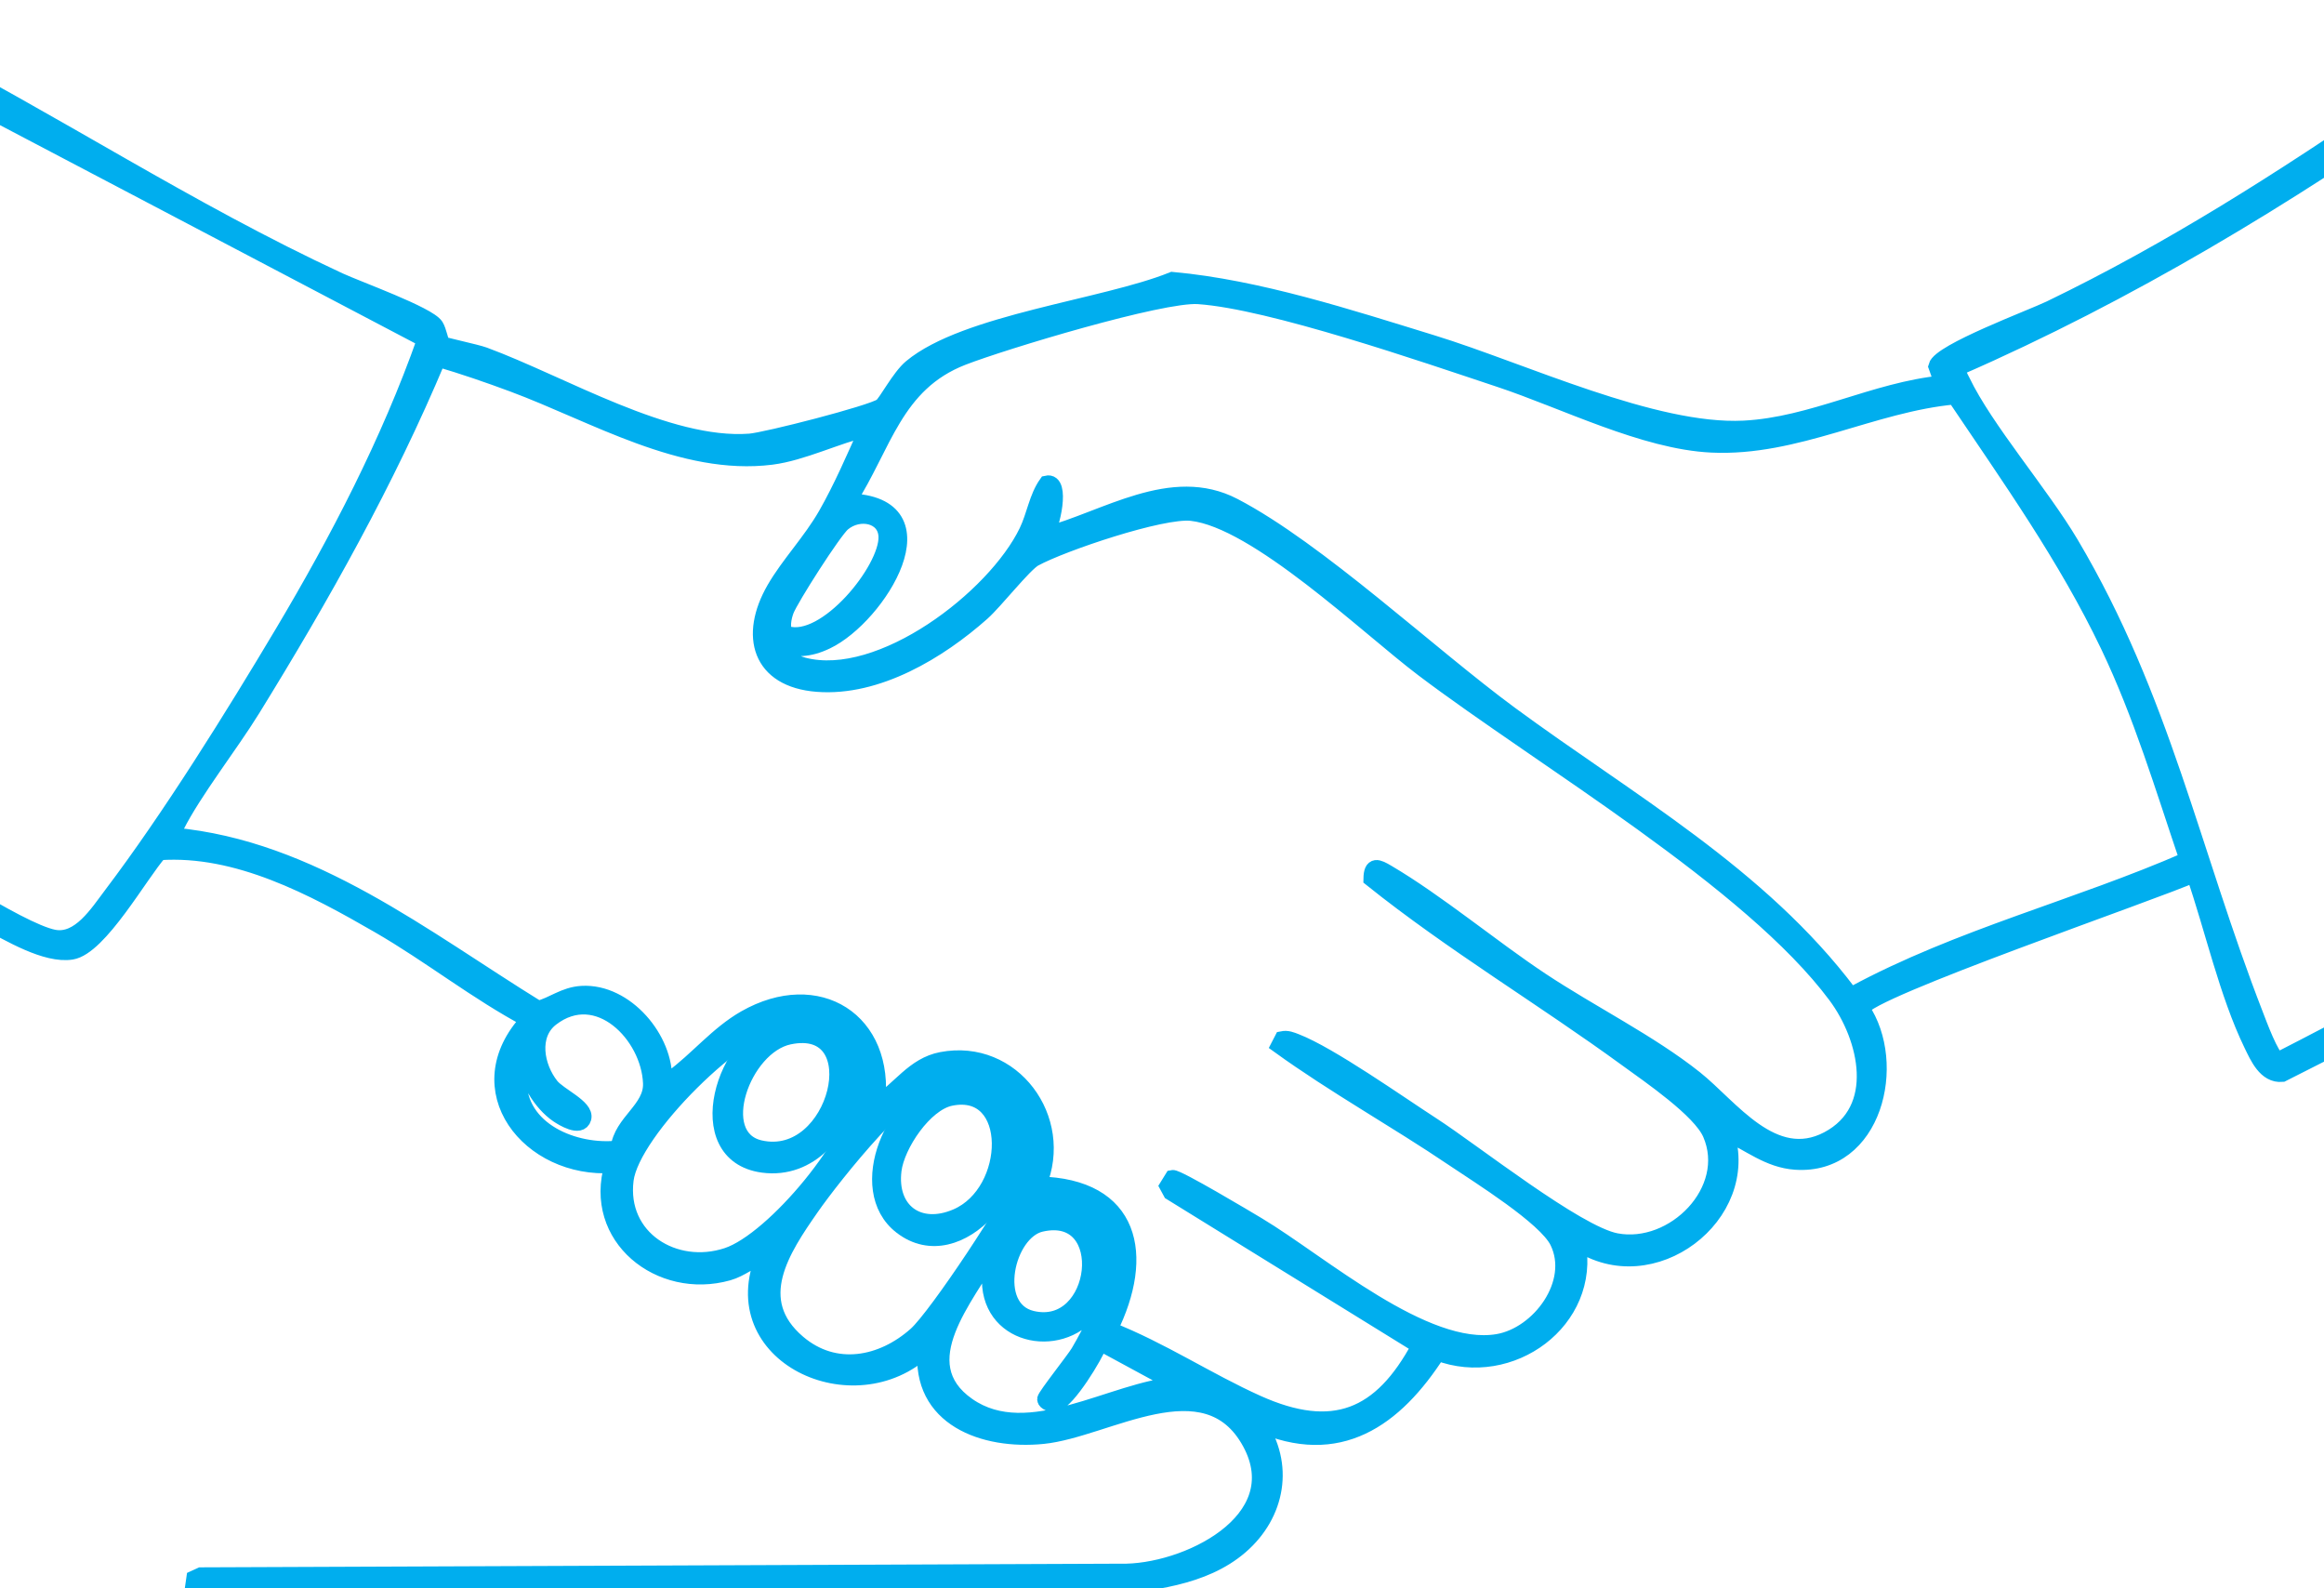 <svg width="439" height="300" viewBox="0 0 439 300" fill="none" xmlns="http://www.w3.org/2000/svg">
<g clip-path="url(#clip0_344_523)">
<path d="M370.006 69.394C369.707 70.406 370.267 71.157 370.67 71.993C375.036 81.095 385.529 93.169 391.189 102.711C408.463 131.837 414.067 160.897 426.048 191.683C426.707 193.379 428.981 199.613 430.31 200.248C455.688 187.296 480.487 173.025 506.328 160.945C508.963 159.713 523.73 152.771 525.145 152.892C525.914 152.959 526.87 153.588 526.669 154.441L431.09 202.841C427.987 203.116 426.48 199.596 425.346 197.265C420.689 187.675 417.975 175.289 414.468 165.131C407.524 168.328 352.39 187.173 351.677 190.487C358.732 200.871 354.054 220.431 339.183 219.431C334.054 219.083 330.488 215.921 326.061 213.945C331.183 229.569 311.994 244.145 298.019 234.683C300.847 249.459 285.317 260.709 271.58 255.493C263.5 268.068 252.866 275.645 237.647 268.855C243.001 276.579 241.317 285.992 234.306 292.044C227.293 298.097 217.281 298.932 208.098 299.988L36.429 299.957L36.697 298.097L37.953 297.523L211.654 296.833C223.799 297.133 244.195 287.297 236.153 272.479C227.811 257.116 209.056 270.008 197.025 271.216C185.83 272.344 173.611 267.867 174.836 254.816C161.33 267.531 136.288 255.988 144.355 237.129C141.971 237.88 140.025 239.673 137.538 240.369C124.678 243.98 111.624 233.676 115.697 220.047C100.056 221.144 87.557 205.752 99.843 192.592C90.093 187.424 81.228 180.353 71.593 174.789C59.197 167.627 44.843 159.945 30.124 160.964C26.514 165.009 18.813 178.889 13.527 179.743C8.691 180.517 1.716 176.296 -2.613 173.996C-16.229 166.748 -28.888 157.504 -41.656 148.932C-41.808 148.183 -41.4 147.029 -40.68 146.84C-39.534 146.547 -25.686 156.535 -23.284 158.072C-16.564 162.355 3.6 175.813 10.173 177.083C14.984 178.011 18.429 172.471 21.063 168.993C32.063 154.472 43.984 135.327 53.374 119.568C63.819 102.04 73.49 83.407 80.288 64.134L-27.607 7.431C-28.839 6.711 -26.985 5.369 -26.052 5.278C-24.168 5.095 -19.351 7.858 -17.43 8.841C10.1 22.898 35.673 39.828 64.063 52.982C67.526 54.586 80.91 59.394 82.301 61.578C82.868 62.475 83.307 64.799 83.496 64.964C83.807 65.233 89.898 66.489 91.459 67.063C106.142 72.474 126.13 84.561 141.636 83.401C144.708 83.17 164.617 78.063 166.501 76.715C167.41 76.062 169.897 71.212 172.117 69.369C182.349 60.84 208.544 58.064 221.471 52.86C237.702 54.342 254.854 59.949 270.574 64.781C287.585 70.01 312.391 81.797 329.409 80.943C342.384 80.29 354.134 73.634 366.915 72.407L365.762 69.18C366.469 66.398 383.75 59.986 387.261 58.29C410.25 47.186 431.085 33.812 452.115 19.462C460.688 13.612 469.457 6.236 477.938 0.763C479.481 -0.232 481.505 -0.598 480.852 1.837C480.382 3.594 463.267 15.387 460.408 17.388C431.884 37.345 401.982 55.44 370.011 69.406L370.006 69.394ZM369.273 74.884C353.658 76.306 339.316 84.737 323.323 83.981C310.573 83.383 295.525 75.702 283.238 71.626C269.189 66.965 240.074 56.874 226.361 55.941C219.422 55.465 189.446 64.531 181.83 67.496C168.983 72.499 166.976 84.188 160.215 94.676C179.263 95.146 165.91 116.432 156.141 121.106C152.672 122.765 150.507 122.576 146.8 122.125C148.276 123.754 149.581 125.102 151.788 125.675C166.361 129.464 187.927 112.924 193.977 100.393C195.452 97.33 195.849 93.956 197.721 91.32C200.715 90.625 198.733 99.679 197.41 101.076C208.909 98.013 221.312 89.429 233.092 95.579C248.958 103.864 269.897 123.558 285.274 134.881C307.53 151.263 332.469 165.204 349.33 187.637L350.103 187.741C370.127 176.919 392.469 171.427 413.213 162.355C408.549 148.567 404.53 135.059 398.25 121.905C390.255 105.17 379.579 90.216 369.28 74.897L369.273 74.884ZM163.868 80.943C158.087 82.267 151.55 85.543 145.726 86.275C128.946 88.386 112.246 78.246 96.946 72.554C92.289 70.821 87.514 69.18 82.746 67.777C73.057 90.887 60.795 112.692 47.661 133.967C43.429 140.824 36.654 149.391 33.252 156.156C32.966 156.724 32.575 157.023 32.77 157.804C58.892 160.189 80.136 177.253 101.66 190.524C104.453 189.828 106.562 187.888 109.923 187.699C118.215 187.229 125.825 196.332 125.453 204.172C126.367 204.416 126.459 203.957 126.983 203.58C131.636 200.193 135.526 195.307 140.739 192.329C154.501 184.483 167.555 192.751 165.697 208.448C169.97 205.769 172.58 201.195 177.854 200.188C191.287 197.613 201.343 211.377 196.178 223.695C213.867 224.061 216.598 237.068 209.599 251.125C219.275 254.901 228.081 260.777 237.507 265.011C251.848 271.453 260.89 267.713 268.123 254.212L221.184 225.213L220.537 224.019L221.488 222.48C222.391 222.297 235.599 230.192 237.585 231.381C249.476 238.508 269.122 255.799 282.921 253.456C290.787 252.12 298.073 242.297 294.237 234.493C291.969 229.875 279.329 222.048 274.543 218.813C263.727 211.505 252.147 205.087 241.599 197.472L242.226 196.259C243.172 196.069 243.934 196.399 244.788 196.728C251.177 199.193 264.123 208.344 270.512 212.475C278.268 217.484 297.805 232.999 305.293 234.415C316.189 236.471 327.743 224.805 323.122 214.14C321.164 209.62 311.561 203.104 307.347 200.029C291.464 188.443 274.396 178.267 259.049 165.985C259.098 163.16 260.275 163.759 262.062 164.808C271.556 170.396 281.701 178.907 291.117 185.155C300.531 191.401 311.653 196.905 320.165 203.677C326.896 209.028 334.933 220.639 345.287 215.184C355.871 209.601 352.713 195.989 346.78 188.028C330.616 166.315 291.409 143.424 268.805 126.334C258.294 118.385 237.343 98.233 225.08 96.879C219.483 96.256 200.665 102.62 195.403 105.493C193.458 106.555 187.996 113.547 185.526 115.743C177.373 122.985 165.709 130.044 154.392 129.171C143.496 128.329 141.221 120.056 146.288 111.259C148.983 106.579 153.13 102.302 156.039 97.22C158.946 92.138 161.434 86.36 163.854 80.949L163.868 80.943ZM159.202 98.849C157.483 100.295 149.361 113.016 148.49 115.273C148.051 116.414 147.441 118.915 148.58 119.721C155.965 122.015 167.647 107.574 167.446 101.357C167.313 97.226 162.257 96.281 159.197 98.855L159.202 98.849ZM116.831 216.911C117.38 211.92 123.154 209.521 122.965 204.58C122.618 195.477 112.917 185.576 104.142 192.323C100.106 195.428 101.228 201.487 104.106 205.099C105.575 206.941 110.77 209.125 110.203 211.188C109.636 213.249 106.239 211.139 105.368 210.547C102.227 208.412 99.343 203.805 99.221 199.913C98.367 200.127 98.002 203.251 97.99 203.909C97.85 213.505 108.575 217.844 116.825 216.911H116.831ZM149.093 192.128C139.855 193.227 119.356 213.609 118.191 222.835C116.801 233.884 127.441 240.443 137.373 237.153C146.179 234.237 162.245 214.928 162.672 205.715C163.056 197.491 157.574 191.115 149.087 192.128H149.093ZM178.952 202.5C172.056 203.671 157.513 221.949 153.263 228.039C147.702 236.007 141.318 245.604 150.746 253.615C157.721 259.539 166.611 257.787 173.026 252.083C176.928 248.611 191.501 226.617 193.258 221.688C196.757 211.852 189.69 200.676 178.959 202.505L178.952 202.5ZM207.782 253.601C206.819 256.14 201.745 264.468 199.434 265.096C198.617 265.316 197.446 264.864 197.415 264.279C197.391 263.736 202.94 256.768 203.757 255.377C208.665 246.988 215.317 232.852 202.708 227.849C200.19 226.849 194.124 225.739 193.142 229.192C204.537 224 213.087 235.36 207.177 245.988C202.16 255.017 188.008 253.4 187.031 242.919C186.824 240.661 187.538 238.679 187.343 236.513C182.708 244.975 171.355 257.452 182.805 265.451C194.318 273.491 210.349 262.308 222.403 261.515L207.782 253.589V253.601ZM196.617 231.156C190.098 232.663 186.769 247.116 194.921 249.063C207.799 252.137 210.562 227.935 196.617 231.156Z" fill="#00AEEE"/>
<path d="M178.947 204.933C184.02 203.995 188.805 206.24 190.819 211.077C195.593 222.548 181.154 240.039 170.276 231.632C161.111 224.555 169.08 206.764 178.952 204.933H178.947ZM179.557 207.368C174.617 208.387 169.391 216.257 168.8 221.004C167.842 228.673 173.501 232.864 180.648 229.813C191.557 225.159 191.982 204.8 179.557 207.368Z" fill="#00AEEE"/>
<path d="M147.849 193.336C168.971 188.961 161.977 222.395 144.105 219.985C129.897 218.069 136.77 195.629 147.849 193.336ZM149.069 195.776C140.269 197.612 134.209 214.732 143.569 216.855C158.184 220.175 164.848 192.481 149.069 195.776Z" fill="#00AEEE"/>
<path d="M370.006 69.394C369.707 70.406 370.267 71.157 370.67 71.993C375.036 81.095 385.529 93.169 391.189 102.711C408.463 131.837 414.067 160.897 426.048 191.683C426.707 193.379 428.981 199.613 430.31 200.248C455.688 187.296 480.487 173.025 506.328 160.945C508.963 159.713 523.73 152.771 525.145 152.892C525.914 152.959 526.87 153.588 526.669 154.441L431.09 202.841C427.987 203.116 426.48 199.596 425.346 197.265C420.689 187.675 417.975 175.289 414.468 165.131C407.524 168.328 352.39 187.173 351.677 190.487C358.732 200.871 354.054 220.431 339.183 219.431C334.054 219.083 330.488 215.921 326.061 213.945C331.183 229.569 311.994 244.145 298.019 234.683C300.847 249.459 285.317 260.709 271.58 255.493C263.5 268.068 252.866 275.645 237.647 268.855C243.001 276.579 241.317 285.992 234.306 292.044C227.293 298.097 217.281 298.932 208.098 299.988L36.429 299.957L36.697 298.097L37.953 297.523L211.654 296.833C223.799 297.133 244.195 287.297 236.153 272.479C227.811 257.116 209.056 270.008 197.025 271.216C185.83 272.344 173.611 267.867 174.836 254.816C161.33 267.531 136.288 255.988 144.355 237.129C141.971 237.88 140.025 239.673 137.538 240.369C124.678 243.98 111.624 233.676 115.697 220.047C100.056 221.144 87.557 205.752 99.843 192.592C90.093 187.424 81.228 180.353 71.593 174.789C59.197 167.627 44.843 159.945 30.124 160.964C26.514 165.009 18.813 178.889 13.527 179.743C8.691 180.517 1.716 176.296 -2.613 173.996C-16.229 166.748 -28.888 157.504 -41.656 148.932C-41.808 148.183 -41.4 147.029 -40.68 146.84C-39.534 146.547 -25.686 156.535 -23.284 158.072C-16.564 162.355 3.6 175.813 10.173 177.083C14.984 178.011 18.429 172.471 21.063 168.993C32.063 154.472 43.984 135.327 53.374 119.568C63.819 102.04 73.49 83.407 80.288 64.134L-27.607 7.431C-28.839 6.711 -26.985 5.369 -26.052 5.278C-24.168 5.095 -19.351 7.858 -17.43 8.841C10.1 22.898 35.673 39.828 64.063 52.982C67.526 54.586 80.91 59.394 82.301 61.578C82.868 62.475 83.307 64.799 83.496 64.964C83.807 65.233 89.898 66.489 91.459 67.063C106.142 72.474 126.13 84.561 141.636 83.401C144.708 83.17 164.617 78.063 166.501 76.715C167.41 76.062 169.897 71.212 172.117 69.369C182.349 60.84 208.544 58.064 221.471 52.86C237.702 54.342 254.854 59.949 270.574 64.781C287.585 70.01 312.391 81.797 329.409 80.943C342.384 80.29 354.134 73.634 366.915 72.407L365.762 69.18C366.469 66.398 383.75 59.986 387.261 58.29C410.25 47.186 431.085 33.812 452.115 19.462C460.688 13.612 469.457 6.236 477.938 0.763C479.481 -0.232 481.505 -0.598 480.852 1.837C480.382 3.594 463.267 15.387 460.408 17.388C431.884 37.345 401.982 55.44 370.011 69.406L370.006 69.394ZM369.273 74.884C353.658 76.306 339.316 84.737 323.323 83.981C310.573 83.383 295.525 75.702 283.238 71.626C269.189 66.965 240.074 56.874 226.361 55.941C219.422 55.465 189.446 64.531 181.83 67.496C168.983 72.499 166.976 84.188 160.215 94.676C179.263 95.146 165.91 116.432 156.141 121.106C152.672 122.765 150.507 122.576 146.8 122.125C148.276 123.754 149.581 125.102 151.788 125.675C166.361 129.464 187.927 112.924 193.977 100.393C195.452 97.33 195.849 93.956 197.721 91.32C200.715 90.625 198.733 99.679 197.41 101.076C208.909 98.013 221.312 89.429 233.092 95.579C248.958 103.864 269.897 123.558 285.274 134.881C307.53 151.263 332.469 165.204 349.33 187.637L350.103 187.741C370.127 176.919 392.469 171.427 413.213 162.355C408.549 148.567 404.53 135.059 398.25 121.905C390.255 105.17 379.579 90.216 369.28 74.897L369.273 74.884ZM163.868 80.943C158.087 82.267 151.55 85.543 145.726 86.275C128.946 88.386 112.246 78.246 96.946 72.554C92.289 70.821 87.514 69.18 82.746 67.777C73.057 90.887 60.795 112.692 47.661 133.967C43.429 140.824 36.654 149.391 33.252 156.156C32.966 156.724 32.575 157.023 32.77 157.804C58.892 160.189 80.136 177.253 101.66 190.524C104.453 189.828 106.562 187.888 109.923 187.699C118.215 187.229 125.825 196.332 125.453 204.172C126.367 204.416 126.459 203.957 126.983 203.58C131.636 200.193 135.526 195.307 140.739 192.329C154.501 184.483 167.555 192.751 165.697 208.448C169.97 205.769 172.58 201.195 177.854 200.188C191.287 197.613 201.343 211.377 196.178 223.695C213.867 224.061 216.598 237.068 209.599 251.125C219.275 254.901 228.081 260.777 237.507 265.011C251.848 271.453 260.89 267.713 268.123 254.212L221.184 225.213L220.537 224.019L221.488 222.48C222.391 222.297 235.599 230.192 237.585 231.381C249.476 238.508 269.122 255.799 282.921 253.456C290.787 252.12 298.073 242.297 294.237 234.493C291.969 229.875 279.329 222.048 274.543 218.813C263.727 211.505 252.147 205.087 241.599 197.472L242.226 196.259C243.172 196.069 243.934 196.399 244.788 196.728C251.177 199.193 264.123 208.344 270.512 212.475C278.268 217.484 297.805 232.999 305.293 234.415C316.189 236.471 327.743 224.805 323.122 214.14C321.164 209.62 311.561 203.104 307.347 200.029C291.464 188.443 274.396 178.267 259.049 165.985C259.098 163.16 260.275 163.759 262.062 164.808C271.556 170.396 281.701 178.907 291.117 185.155C300.531 191.401 311.653 196.905 320.165 203.677C326.896 209.028 334.933 220.639 345.287 215.184C355.871 209.601 352.713 195.989 346.78 188.028C330.616 166.315 291.409 143.424 268.805 126.334C258.294 118.385 237.343 98.233 225.08 96.879C219.483 96.256 200.665 102.62 195.403 105.493C193.458 106.555 187.996 113.547 185.526 115.743C177.373 122.985 165.709 130.044 154.392 129.171C143.496 128.329 141.221 120.056 146.288 111.259C148.983 106.579 153.13 102.302 156.039 97.22C158.946 92.138 161.434 86.36 163.854 80.949L163.868 80.943ZM159.202 98.849C157.483 100.295 149.361 113.016 148.49 115.273C148.051 116.414 147.441 118.915 148.58 119.721C155.965 122.015 167.647 107.574 167.446 101.357C167.313 97.226 162.257 96.281 159.197 98.855L159.202 98.849ZM116.831 216.911C117.38 211.92 123.154 209.521 122.965 204.58C122.618 195.477 112.917 185.576 104.142 192.323C100.106 195.428 101.228 201.487 104.106 205.099C105.575 206.941 110.77 209.125 110.203 211.188C109.636 213.249 106.239 211.139 105.368 210.547C102.227 208.412 99.343 203.805 99.221 199.913C98.367 200.127 98.002 203.251 97.99 203.909C97.85 213.505 108.575 217.844 116.825 216.911H116.831ZM149.093 192.128C139.855 193.227 119.356 213.609 118.191 222.835C116.801 233.884 127.441 240.443 137.373 237.153C146.179 234.237 162.245 214.928 162.672 205.715C163.056 197.491 157.574 191.115 149.087 192.128H149.093ZM178.952 202.5C172.056 203.671 157.513 221.949 153.263 228.039C147.702 236.007 141.318 245.604 150.746 253.615C157.721 259.539 166.611 257.787 173.026 252.083C176.928 248.611 191.501 226.617 193.258 221.688C196.757 211.852 189.69 200.676 178.959 202.505L178.952 202.5ZM207.782 253.601C206.819 256.14 201.745 264.468 199.434 265.096C198.617 265.316 197.446 264.864 197.415 264.279C197.391 263.736 202.94 256.768 203.757 255.377C208.665 246.988 215.317 232.852 202.708 227.849C200.19 226.849 194.124 225.739 193.142 229.192C204.537 224 213.087 235.36 207.177 245.988C202.16 255.017 188.008 253.4 187.031 242.919C186.824 240.661 187.538 238.679 187.343 236.513C182.708 244.975 171.355 257.452 182.805 265.451C194.318 273.491 210.349 262.308 222.403 261.515L207.782 253.589V253.601ZM196.617 231.156C190.098 232.663 186.769 247.116 194.921 249.063C207.799 252.137 210.562 227.935 196.617 231.156Z" stroke="#00AEEE" stroke-width="3"/>
<path d="M178.947 204.933C184.02 203.995 188.805 206.24 190.819 211.077C195.593 222.548 181.154 240.039 170.276 231.632C161.111 224.555 169.08 206.764 178.952 204.933H178.947ZM179.557 207.368C174.617 208.387 169.391 216.257 168.8 221.004C167.842 228.673 173.501 232.864 180.648 229.813C191.557 225.159 191.982 204.8 179.557 207.368Z" stroke="#00AEEE" stroke-width="3"/>
<path d="M147.849 193.336C168.971 188.961 161.977 222.395 144.105 219.985C129.897 218.069 136.77 195.629 147.849 193.336ZM149.069 195.776C140.269 197.612 134.209 214.732 143.569 216.855C158.184 220.175 164.848 192.481 149.069 195.776Z" stroke="#00AEEE" stroke-width="3"/>
</g>
<defs>
<clipPath id="clip0_344_523">
<rect width="439" height="300" fill="white"/>
</clipPath>
</defs>
</svg>
